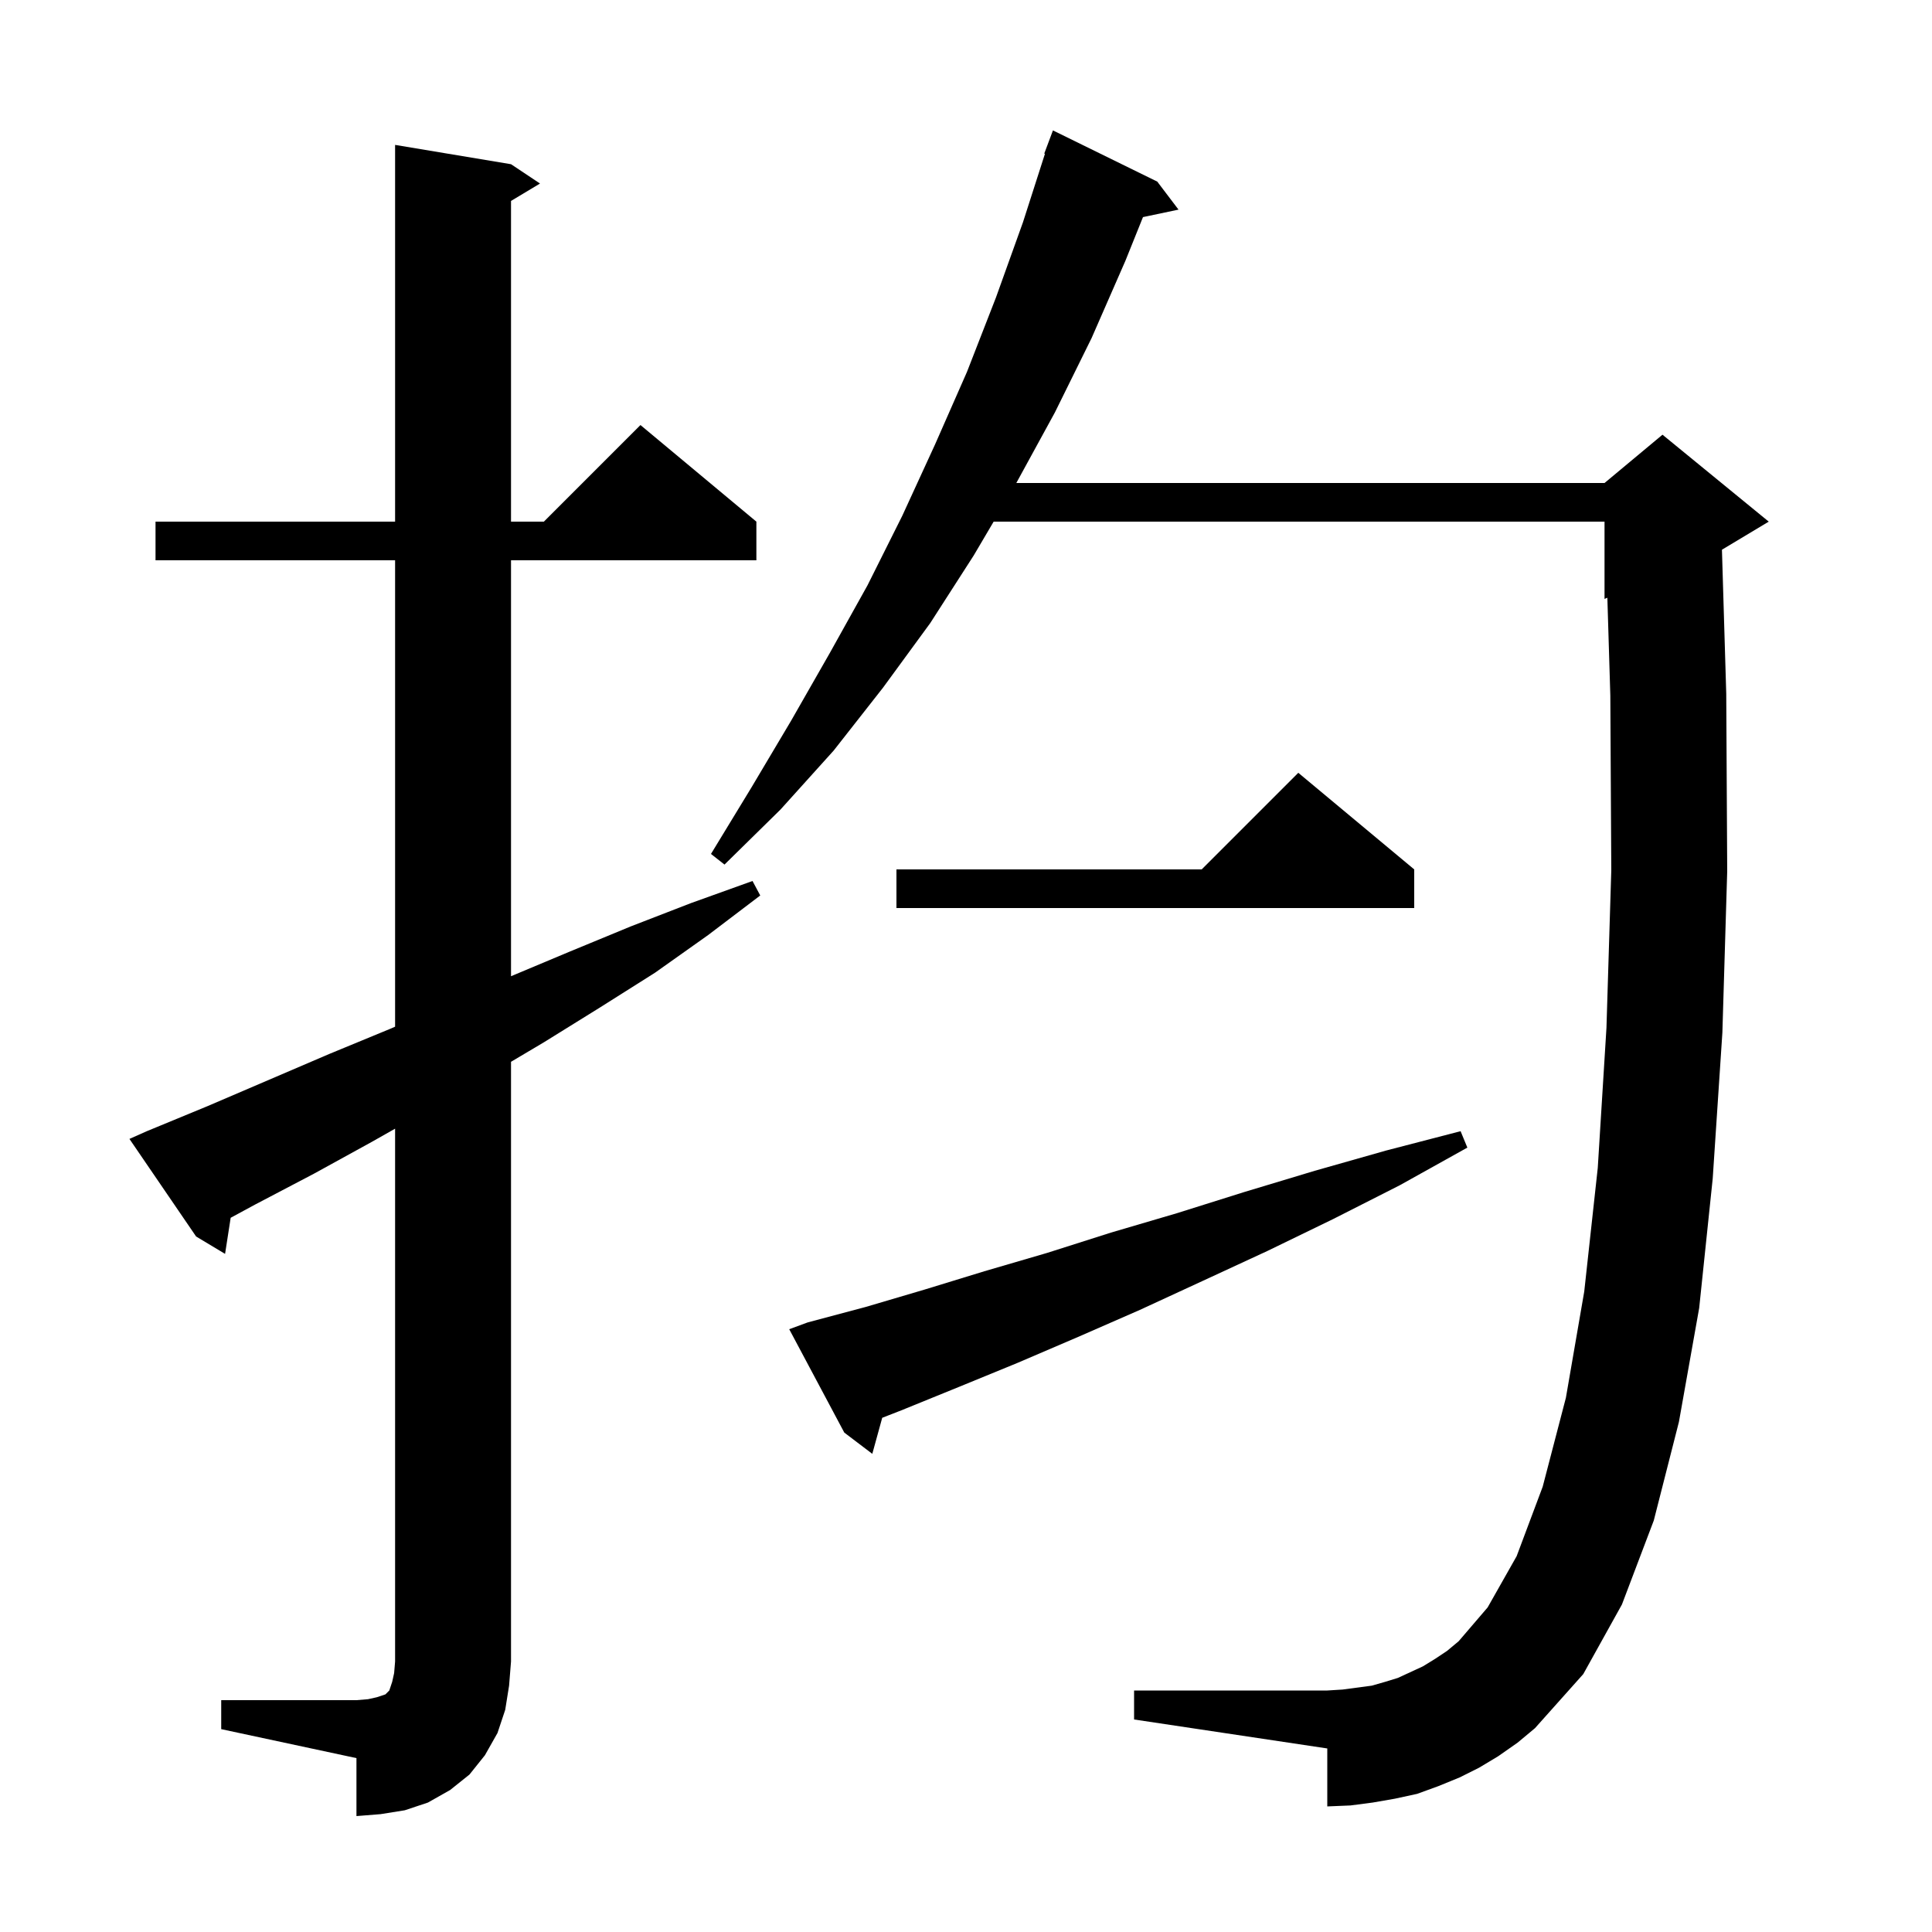 <svg xmlns="http://www.w3.org/2000/svg" xmlns:xlink="http://www.w3.org/1999/xlink" version="1.1" baseProfile="full" viewBox="0 0 200 200" width="200" height="200">
<g fill="black">
<path d="M 22.9 176.0 L 36.9 176.0 L 38.1 175.9 L 39.0 175.7 L 39.9 175.4 L 40.3 175.0 L 40.6 174.1 L 40.8 173.2 L 40.9 172.0 L 40.9 116.84 L 38.5 118.2 L 32.5 121.5 L 26.4 124.7 L 23.879 126.064 L 23.3 129.8 L 20.3 128.0 L 13.4 117.9 L 15.2 117.1 L 21.5 114.5 L 34.1 109.1 L 40.4 106.5 L 40.9 106.282 L 40.9 58.0 L 16.1 58.0 L 16.1 54.0 L 40.9 54.0 L 40.9 15.0 L 52.9 17.0 L 55.9 19.0 L 52.9 20.8 L 52.9 54.0 L 56.3 54.0 L 66.3 44.0 L 78.3 54.0 L 78.3 58.0 L 52.9 58.0 L 52.9 101.058 L 59.0 98.5 L 65.3 95.9 L 71.5 93.5 L 77.9 91.2 L 78.7 92.7 L 73.3 96.8 L 67.8 100.7 L 62.1 104.3 L 56.3 107.9 L 52.9 109.917 L 52.9 172.0 L 52.7 174.5 L 52.3 177.0 L 51.5 179.4 L 50.2 181.7 L 48.6 183.7 L 46.6 185.3 L 44.3 186.6 L 41.9 187.4 L 39.4 187.8 L 36.9 188.0 L 36.9 182.0 L 22.9 179.0 Z M 155.1 181.8 L 153.1 183.0 L 151.1 184.0 L 148.9 184.9 L 146.7 185.7 L 144.4 186.2 L 142.1 186.6 L 139.8 186.9 L 137.4 187.0 L 137.4 181.0 L 117.4 178.0 L 117.4 175.0 L 137.4 175.0 L 139.0 174.9 L 142.0 174.5 L 143.4 174.1 L 144.7 173.7 L 147.3 172.5 L 148.6 171.7 L 149.8 170.9 L 151.0 169.9 L 154.0 166.4 L 157.0 161.1 L 159.7 153.9 L 162.1 144.7 L 164.0 133.7 L 165.4 120.9 L 166.3 106.4 L 166.8 90.1 L 166.7 72.0 L 166.393 61.878 L 166.1 62.0 L 166.1 54.0 L 102.862 54.0 L 100.8 57.5 L 96.3 64.5 L 91.4 71.2 L 86.3 77.7 L 80.8 83.8 L 75.0 89.5 L 73.6 88.4 L 77.8 81.5 L 81.9 74.6 L 85.9 67.6 L 89.8 60.6 L 93.4 53.4 L 96.8 46.0 L 100.1 38.5 L 103.1 30.8 L 105.9 23.0 L 108.173 15.918 L 108.1 15.9 L 109.0 13.5 L 119.8 18.8 L 122.0 21.7 L 118.321 22.474 L 116.5 27.0 L 113.0 35.0 L 109.2 42.7 L 105.209 50.0 L 166.1 50.0 L 172.1 45.0 L 183.1 54.0 L 178.255 56.907 L 178.7 71.8 L 178.8 90.2 L 178.3 106.9 L 177.3 122.0 L 175.9 135.4 L 173.8 147.2 L 171.2 157.4 L 167.9 166.1 L 163.9 173.3 L 158.9 178.9 L 157.1 180.4 Z M 83.6 136.9 L 89.6 135.3 L 95.7 133.5 L 101.9 131.6 L 108.4 129.7 L 115.0 127.6 L 121.8 125.6 L 128.8 123.4 L 136.1 121.2 L 143.5 119.1 L 151.2 117.1 L 151.9 118.8 L 144.9 122.7 L 138.0 126.2 L 131.2 129.5 L 124.5 132.6 L 118.0 135.6 L 111.6 138.4 L 105.3 141.1 L 99.2 143.6 L 93.3 146.0 L 91.327 146.769 L 90.3 150.5 L 87.4 148.3 L 81.7 137.6 Z M 146.4 90.0 L 146.4 94.0 L 92.8 94.0 L 92.8 90.0 L 124.4 90.0 L 134.4 80.0 Z " />
</g>
</svg>
